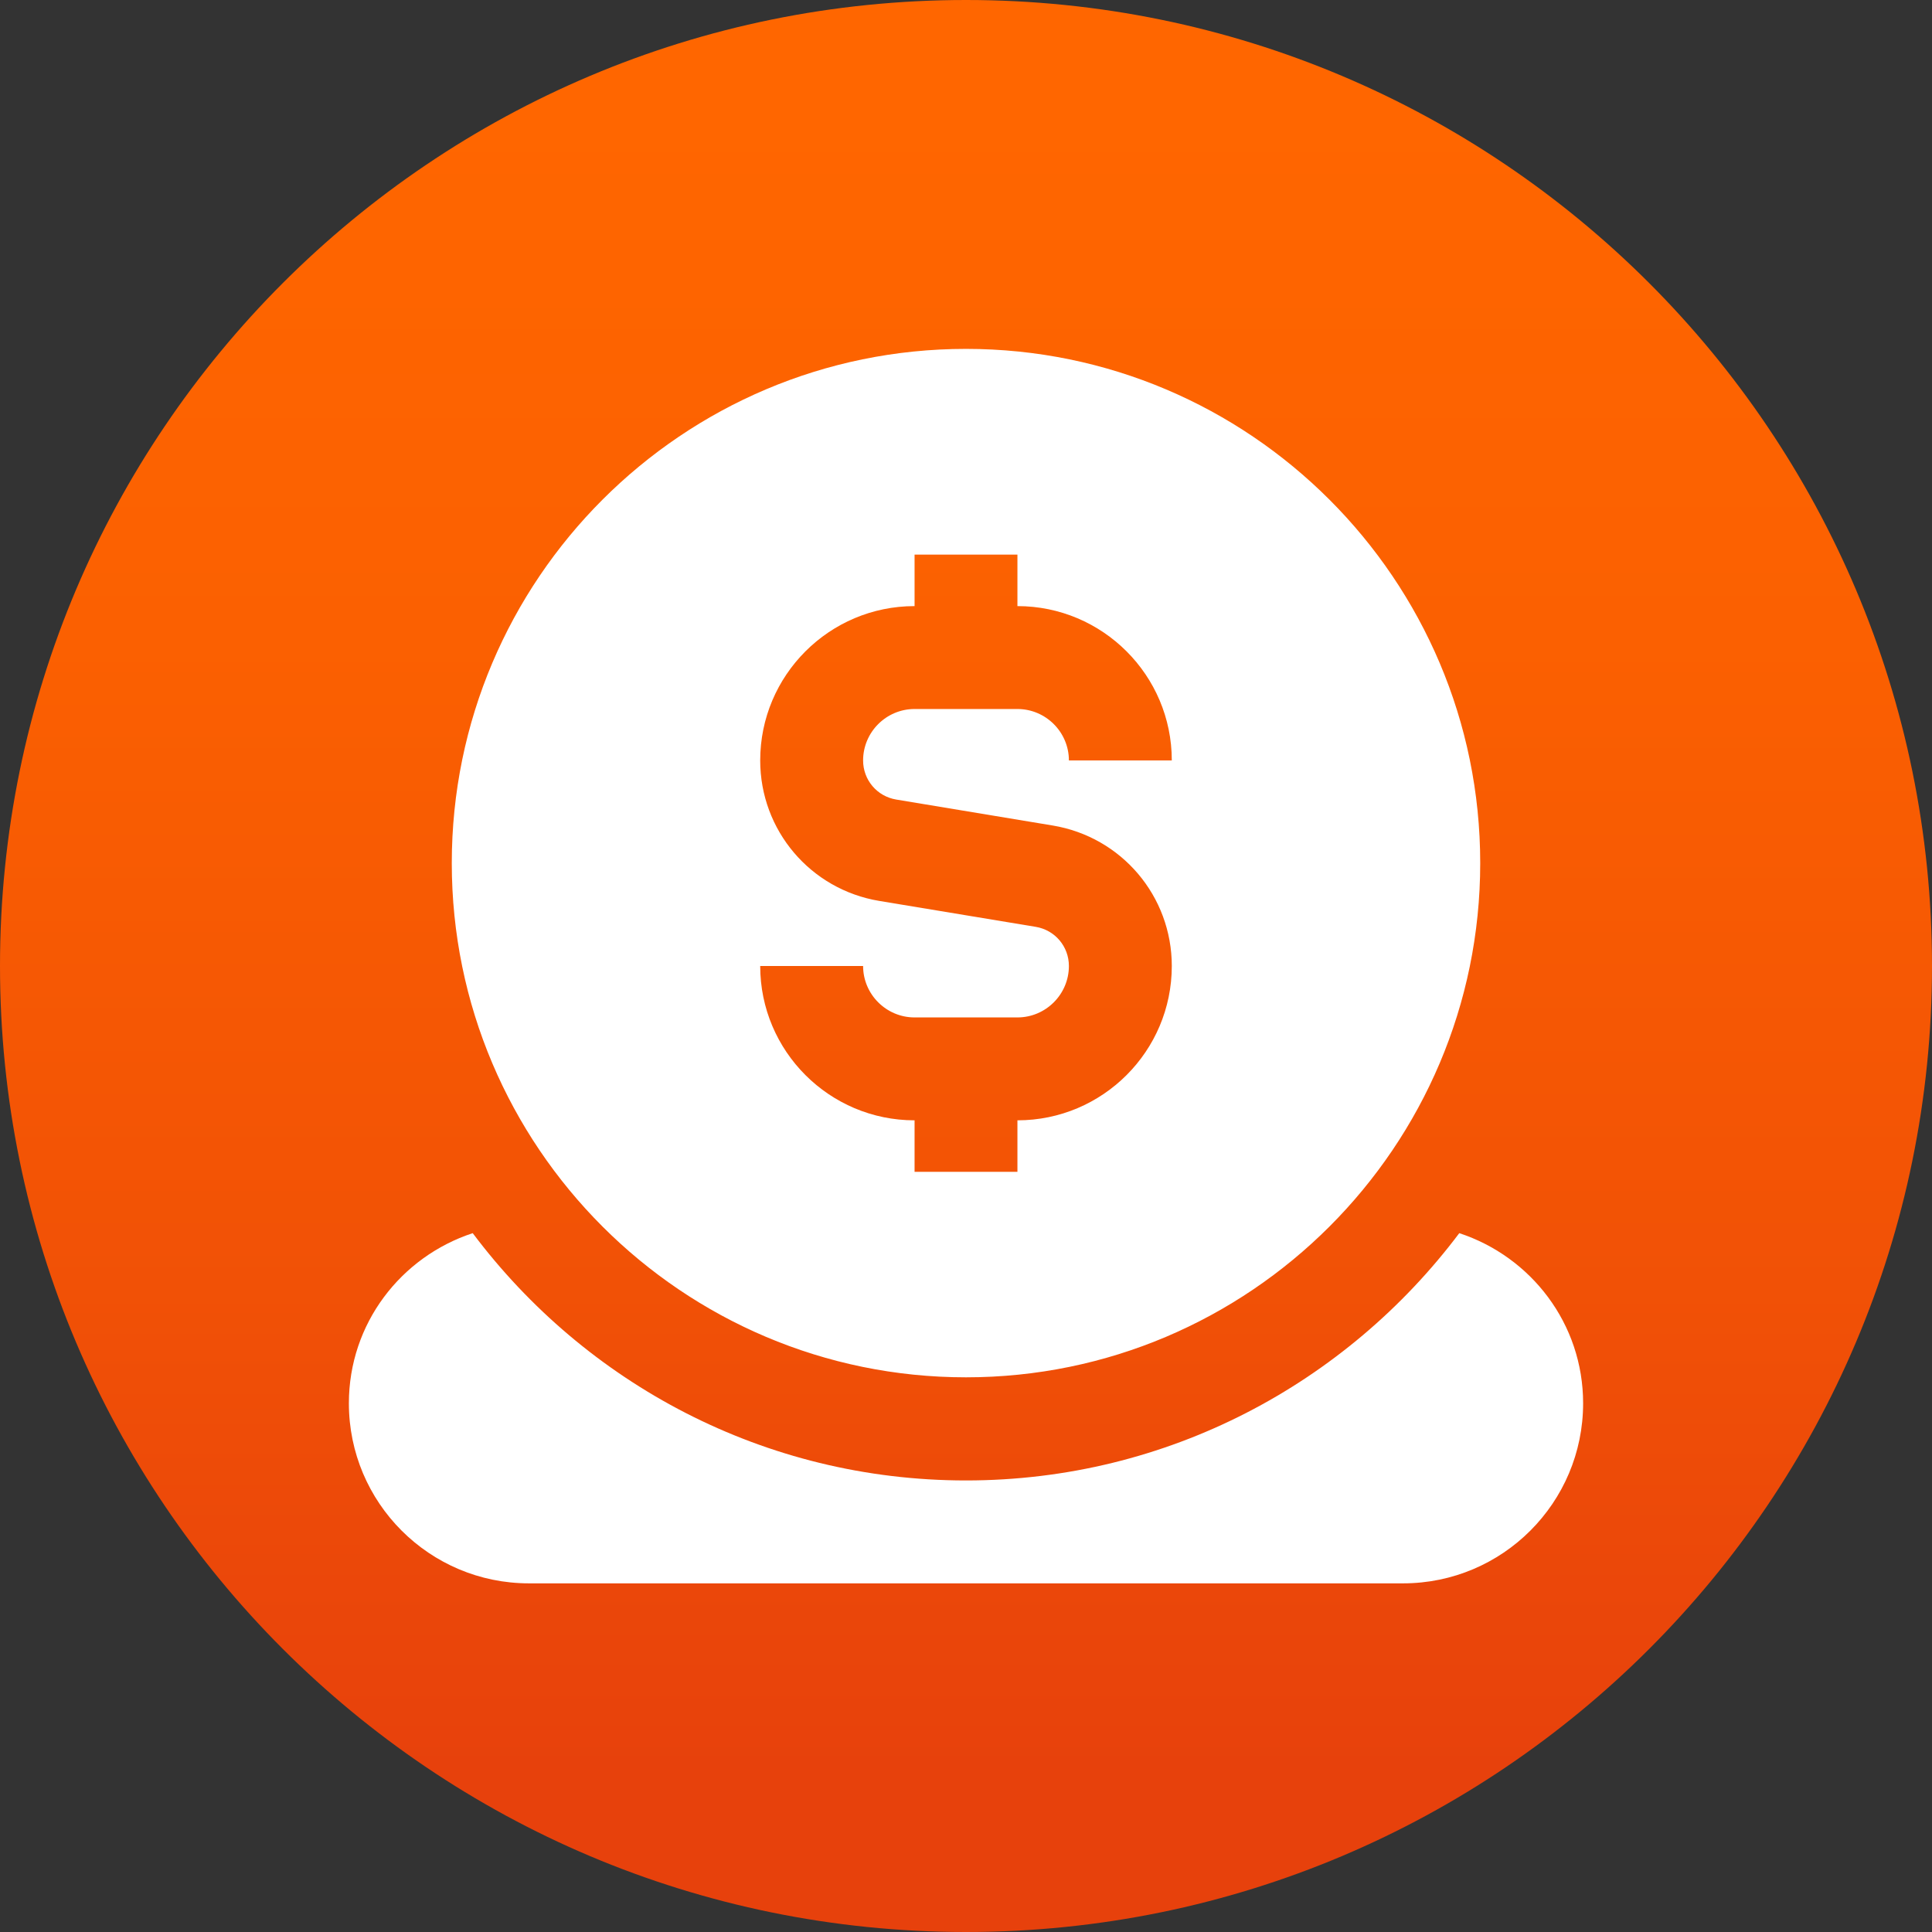 <svg width="50" height="50" viewBox="0 0 50 50" fill="none" xmlns="http://www.w3.org/2000/svg">
<rect x="0" y="0" width="50" height="50" fill="#333333" stroke="none"/>
<g clip-path="url(#clip0_3421_2446)">
<path d="M25 50C38.807 50 50 38.807 50 25C50 11.193 38.807 0 25 0C11.193 0 0 11.193 0 25C0 38.807 11.193 50 25 50Z" fill="url(#paint0_linear_3421_2446)"/>
<path d="M25 9.029C17.66 9.029 11.692 14.998 11.692 22.337C11.692 29.677 17.66 35.645 25 35.645C32.339 35.645 38.308 29.677 38.308 22.337C38.308 14.998 32.339 9.029 25 9.029ZM23.193 20.692L27.243 21.364C29.028 21.66 30.326 23.193 30.326 25C30.326 27.204 28.535 28.994 26.331 28.994V30.326H23.669V28.994C21.465 28.994 19.674 27.204 19.674 25H22.337C22.337 25.733 22.936 26.331 23.669 26.331H26.331C27.064 26.331 27.663 25.733 27.663 25C27.663 24.497 27.305 24.071 26.807 23.987L22.757 23.316C20.972 23.02 19.674 21.487 19.674 19.68C19.674 17.476 21.465 15.686 23.669 15.686V14.354H26.331V15.686C28.535 15.686 30.326 17.476 30.326 19.68H27.663C27.663 18.947 27.064 18.349 26.331 18.349H23.669C22.936 18.349 22.337 18.947 22.337 19.68C22.337 20.183 22.695 20.609 23.193 20.692ZM40.971 36.317C40.971 38.89 38.885 40.977 36.311 40.977H13.689C11.115 40.977 9.029 38.89 9.029 36.317C9.029 34.253 10.377 32.524 12.234 31.914C15.149 35.797 19.775 38.314 25 38.314C30.225 38.314 34.851 35.791 37.766 31.914C39.623 32.524 40.971 34.258 40.971 36.317Z" fill="white"/>
</g>
<defs>
<linearGradient id="paint0_linear_3421_2446" x1="25" y1="2.78" x2="25" y2="45.832" gradientUnits="userSpaceOnUse">
<stop stop-color="#FF6600"/>
<stop offset="0.32" stop-color="#FB6001"/>
<stop offset="0.71" stop-color="#F15106"/>
<stop offset="1" stop-color="#E7410C"/>
</linearGradient>
<clipPath id="clip0_3421_2446">
<rect width="50" height="50" fill="white"/>
</clipPath>
</defs>
</svg>
